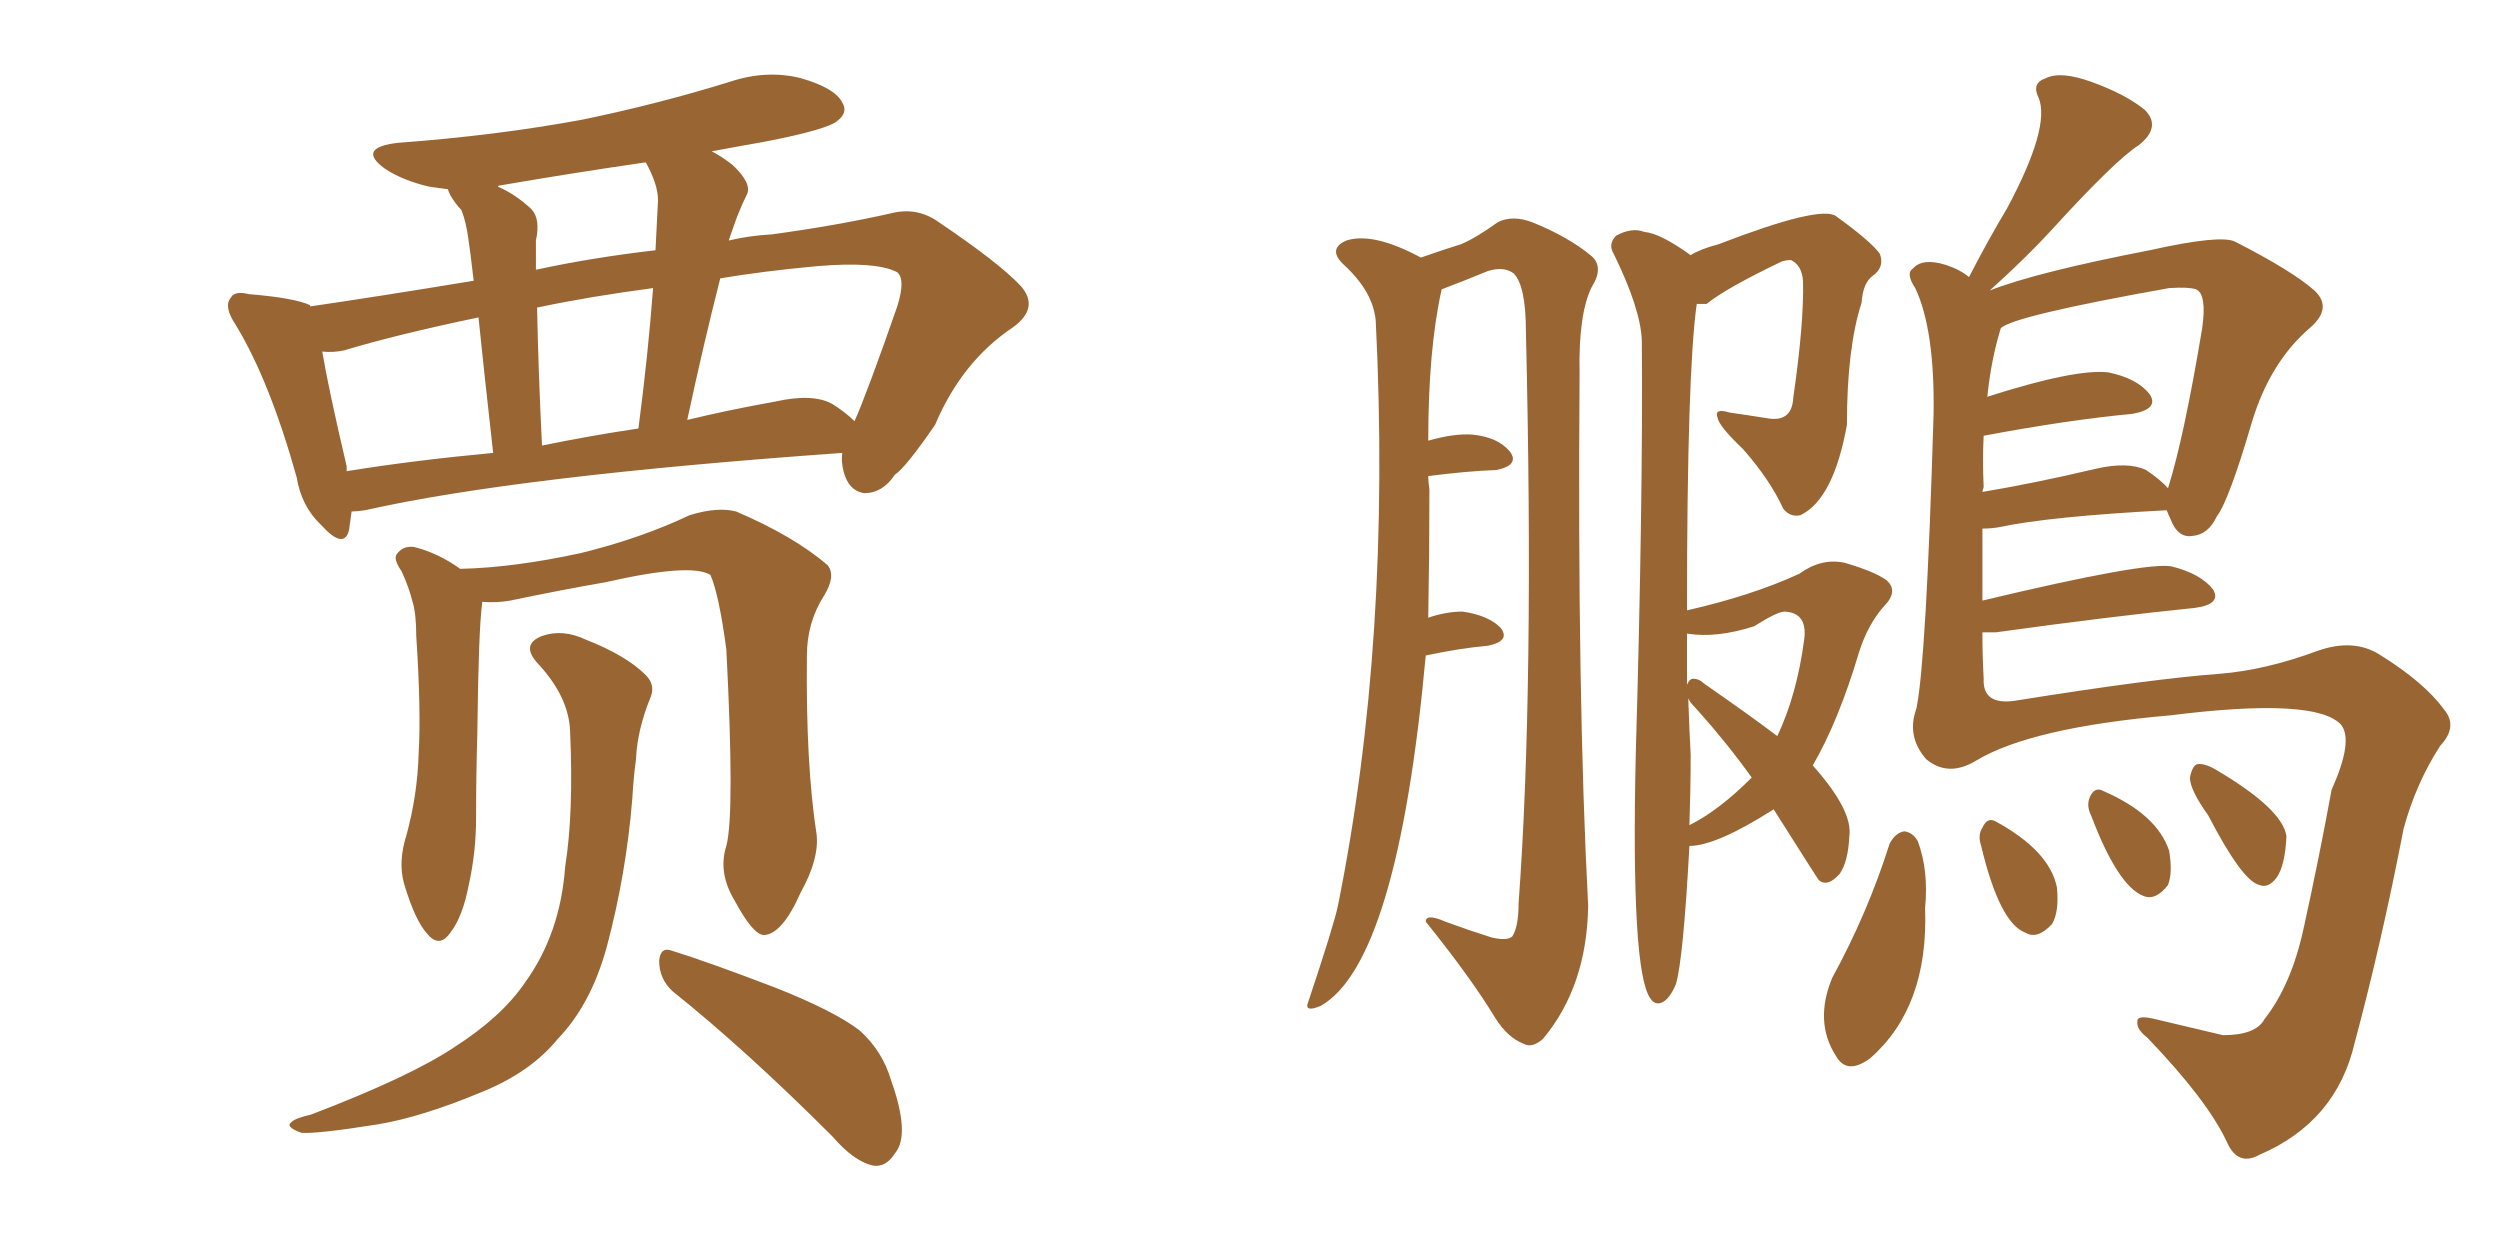 <svg xmlns="http://www.w3.org/2000/svg" xmlns:xlink="http://www.w3.org/1999/xlink" width="300" height="150"><path fill="#996633" padding="10" d="M42.19 61.38L42.19 61.38Q42.04 62.55 41.89 63.57L41.89 63.57Q41.31 66.06 38.53 62.99L38.53 62.99Q36.18 60.79 35.60 57.28L35.60 57.28Q32.37 45.70 28.27 38.96L28.27 38.96Q26.81 36.77 27.69 35.74L27.69 35.74Q28.13 34.86 29.88 35.30L29.88 35.30Q35.30 35.74 37.21 36.62L37.21 36.62Q37.21 36.62 37.21 36.77L37.21 36.77Q45.26 35.60 56.84 33.69L56.84 33.69Q56.40 29.88 56.25 29.00L56.25 29.00Q55.96 26.66 55.37 25.20L55.37 25.20Q54.64 24.46 54.05 23.44L54.05 23.44Q53.76 22.85 53.76 22.71L53.76 22.71Q52.59 22.56 51.56 22.41L51.56 22.41Q48.34 21.68 46.14 20.21L46.14 20.21Q42.77 17.72 47.75 17.14L47.75 17.14Q59.62 16.26 69.87 14.36L69.87 14.36Q79.10 12.45 87.60 9.81L87.60 9.81Q91.99 8.35 96.09 9.38L96.09 9.38Q100.20 10.55 101.07 12.30L101.07 12.30Q101.81 13.48 100.49 14.50L100.49 14.50Q99.32 15.53 91.85 16.99L91.85 16.99Q88.48 17.58 85.40 18.16L85.40 18.16Q86.57 18.75 87.89 19.78L87.89 19.78Q90.23 21.97 89.65 23.29L89.65 23.29Q89.06 24.46 88.48 25.93L88.48 25.93Q88.04 27.10 87.45 28.86L87.45 28.86Q89.94 28.27 92.58 28.13L92.58 28.13Q100.20 27.10 106.79 25.63L106.79 25.63Q110.01 24.76 112.65 26.66L112.65 26.66Q119.82 31.49 122.46 34.28L122.46 34.28Q124.80 36.91 121.58 39.26L121.58 39.26Q115.43 43.36 112.21 50.98L112.21 50.98Q108.69 56.10 107.37 56.98L107.37 56.98Q105.91 59.18 103.71 59.18L103.71 59.18Q101.81 58.89 101.22 56.54L101.22 56.54Q100.93 55.37 101.07 54.35L101.07 54.35Q61.96 57.13 43.80 61.23L43.80 61.23Q42.77 61.38 42.19 61.38ZM99.90 48.49L99.90 48.49Q101.51 49.51 102.54 50.54L102.54 50.54Q104.00 47.31 107.67 36.77L107.67 36.77Q108.69 33.54 107.67 32.67L107.67 32.67Q105.18 31.35 98.14 31.93L98.14 31.93Q91.70 32.52 86.43 33.40L86.43 33.40Q84.38 41.46 82.47 50.39L82.47 50.39Q87.30 49.22 93.02 48.19L93.02 48.19Q97.56 47.17 99.90 48.49ZM65.04 53.47L65.04 53.47Q70.75 52.29 76.61 51.42L76.61 51.42Q77.78 42.48 78.37 34.57L78.37 34.57Q70.61 35.60 64.45 36.91L64.45 36.91Q64.60 44.53 65.04 53.47ZM41.60 56.54L41.60 56.54Q49.80 55.22 59.18 54.35L59.18 54.35Q58.01 43.95 57.42 38.09L57.42 38.09Q47.61 40.14 41.31 42.04L41.31 42.04Q39.99 42.33 38.67 42.19L38.67 42.19Q39.40 46.58 41.60 55.96L41.60 55.96Q41.60 56.40 41.60 56.54ZM78.96 24.02L78.96 24.02Q78.96 22.12 77.49 19.48L77.49 19.48Q68.41 20.80 59.91 22.27L59.91 22.27Q59.77 22.27 59.77 22.41L59.77 22.41Q61.82 23.29 63.72 25.05L63.72 25.05Q64.89 26.22 64.31 28.86L64.31 28.86Q64.31 29.88 64.31 31.20L64.31 31.20Q64.31 31.79 64.31 32.37L64.31 32.37Q71.04 30.91 78.66 30.03L78.66 30.03Q78.81 26.81 78.96 24.02ZM87.16 101.51L87.16 101.51Q88.18 97.71 87.16 77.93L87.16 77.93Q86.28 71.34 85.25 68.99L85.25 68.99L85.25 68.99Q82.91 67.53 72.66 69.87L72.66 69.87Q67.53 70.75 61.23 72.07L61.23 72.07Q59.62 72.36 57.86 72.22L57.86 72.22Q57.86 72.22 57.86 72.36L57.86 72.36Q57.42 75.59 57.28 88.04L57.28 88.04Q57.13 93.16 57.13 98.14L57.13 98.14Q57.13 102.25 56.25 106.20L56.25 106.20Q55.52 110.01 54.05 111.91L54.05 111.91Q52.73 113.82 51.27 112.06L51.27 112.06Q49.80 110.45 48.49 106.05L48.49 106.05Q47.75 103.42 48.78 100.20L48.78 100.20Q50.10 95.36 50.24 90.38L50.24 90.38Q50.54 85.25 49.95 76.32L49.95 76.32Q49.95 73.68 49.51 72.22L49.51 72.22Q49.07 70.46 48.19 68.55L48.19 68.55Q47.17 67.09 47.61 66.50L47.61 66.50Q48.34 65.48 49.66 65.63L49.66 65.63Q52.59 66.36 55.22 68.26L55.22 68.26Q61.67 68.12 69.73 66.36L69.73 66.36Q76.90 64.60 82.76 61.82L82.76 61.82Q86.13 60.79 88.33 61.38L88.33 61.38Q95.21 64.31 99.32 67.82L99.32 67.82Q100.34 69.14 98.88 71.48L98.88 71.48Q96.83 74.71 96.83 78.66L96.83 78.66Q96.68 91.70 98.00 100.20L98.00 100.20L98.00 100.20Q98.29 103.13 96.09 107.08L96.09 107.08Q93.90 112.06 91.70 112.21L91.70 112.21Q90.38 112.21 88.18 108.11L88.18 108.11Q86.13 104.74 87.16 101.51ZM80.71 118.95L80.71 118.95Q79.10 117.48 79.10 115.28L79.10 115.28Q79.25 113.53 80.71 114.11L80.71 114.11Q84.96 115.43 93.02 118.51L93.02 118.51Q100.05 121.29 103.13 123.63L103.13 123.63Q105.91 126.12 106.93 129.64L106.93 129.64Q109.28 136.23 107.37 138.43L107.37 138.43Q106.35 140.04 104.88 139.89L104.88 139.89Q102.54 139.45 99.90 136.38L99.90 136.38Q89.50 125.98 80.71 118.95ZM68.41 87.74L68.41 87.74L68.41 87.74Q68.26 83.64 64.60 79.69L64.60 79.69Q62.40 77.34 65.04 76.32L65.04 76.32Q67.53 75.44 70.31 76.76L70.31 76.76Q75.15 78.66 77.49 81.01L77.49 81.01Q78.66 82.18 78.08 83.64L78.08 83.64Q76.46 87.60 76.32 91.11L76.32 91.11Q76.03 93.16 75.88 95.80L75.88 95.80Q75.15 104.88 72.80 113.67L72.80 113.67Q70.90 120.56 66.94 124.66L66.94 124.66Q63.72 128.61 58.01 130.96L58.01 130.96Q50.68 134.03 45.41 134.91L45.41 134.91Q38.09 136.08 36.18 135.94L36.18 135.94Q34.13 135.21 35.01 134.62L35.01 134.62Q35.45 134.18 37.35 133.74L37.35 133.74Q49.22 129.20 54.49 125.68L54.49 125.68Q60.21 122.02 62.99 117.92L62.99 117.92Q67.24 112.06 67.82 104.00L67.82 104.00Q68.85 97.56 68.41 87.74ZM212.84 97.12L212.84 97.12Q205.96 101.51 202.73 101.51L202.73 101.51Q202.00 114.99 201.12 118.07L201.12 118.07Q200.39 119.82 199.51 120.26L199.51 120.26Q198.63 120.70 198.05 119.82L198.05 119.82Q195.70 116.60 196.29 90.53L196.29 90.53Q197.17 60.21 197.02 40.87L197.02 40.87Q196.88 37.06 193.65 30.47L193.65 30.47Q192.92 29.30 193.95 28.27L193.95 28.27Q195.85 27.25 197.31 27.83L197.31 27.83Q199.22 27.98 202.88 30.62L202.88 30.62Q204.05 29.88 206.25 29.30L206.25 29.30Q218.41 24.61 220.31 25.93L220.31 25.93Q224.56 29.00 225.59 30.47L225.59 30.47Q226.17 32.08 224.71 33.11L224.71 33.11Q223.54 33.98 223.39 36.33L223.39 36.33Q221.63 41.75 221.63 50.98L221.63 50.98Q220.02 59.91 216.06 61.82L216.06 61.82Q214.89 62.11 214.01 61.08L214.01 61.08Q212.40 57.57 209.18 53.91L209.18 53.91Q206.25 51.12 206.10 50.10L206.10 50.10Q205.66 48.93 207.57 49.51L207.57 49.51Q209.62 49.80 212.40 50.24L212.40 50.24Q215.04 50.54 215.19 47.75L215.19 47.75Q216.50 38.67 216.36 33.69L216.36 33.69Q216.21 31.79 214.89 31.20L214.89 31.20Q214.45 31.20 213.87 31.35L213.87 31.35Q207.13 34.57 204.79 36.47L204.79 36.47Q204.05 36.47 203.61 36.47L203.61 36.47Q202.44 44.68 202.44 73.24L202.44 73.24Q210.21 71.48 215.92 68.85L215.92 68.85Q218.55 66.94 221.34 67.53L221.34 67.53Q224.85 68.55 226.32 69.58L226.32 69.58Q227.93 70.90 226.03 72.80L226.03 72.80Q224.12 75 223.10 78.22L223.10 78.22Q220.61 86.57 217.53 91.85L217.53 91.85Q222.36 97.27 221.92 100.34L221.92 100.34Q221.78 103.42 220.75 104.88L220.75 104.88Q219.29 106.49 218.26 105.62L218.26 105.62Q218.12 105.47 212.84 97.12ZM204.49 82.03L204.49 82.03Q209.77 85.69 213.28 88.33L213.28 88.33Q215.63 83.35 216.50 76.76L216.50 76.76Q216.94 73.54 214.16 73.39L214.16 73.39Q213.28 73.39 210.50 75.15L210.50 75.15Q205.96 76.61 202.44 76.03L202.44 76.03Q202.44 79.39 202.44 82.18L202.44 82.18Q202.73 81.45 203.17 81.45L203.17 81.45Q203.91 81.45 204.49 82.03ZM203.61 85.11L203.61 85.11Q202.73 84.23 202.59 83.79L202.59 83.79Q202.73 87.89 202.88 90.53L202.88 90.53Q202.88 94.63 202.73 99.02L202.73 99.02Q206.25 97.27 210.21 93.31L210.21 93.31Q207.28 89.21 203.61 85.11ZM171.39 74.12L171.39 74.12Q173.58 73.39 175.49 73.39L175.49 73.39Q178.56 73.83 180.03 75.29L180.03 75.29Q181.35 76.90 178.56 77.49L178.56 77.49Q175.20 77.78 171.09 78.66L171.09 78.66Q167.72 115.43 158.50 120.70L158.50 120.70Q156.74 121.44 156.88 120.56L156.88 120.56Q160.11 110.89 160.55 108.69L160.55 108.69Q166.99 76.76 165.09 38.53L165.09 38.53Q164.79 35.01 161.28 31.79L161.28 31.79Q159.23 29.88 161.57 28.86L161.57 28.86Q164.79 27.83 170.51 30.91L170.51 30.91Q173.44 29.88 175.34 29.30L175.34 29.30Q177.10 28.56 179.74 26.66L179.74 26.66Q181.49 25.78 183.84 26.66L183.84 26.66Q188.23 28.42 191.02 30.76L191.02 30.76Q192.48 32.08 191.02 34.42L191.02 34.42Q189.40 37.65 189.55 44.82L189.55 44.82Q189.26 83.64 190.58 108.69L190.58 108.69Q190.43 118.36 185.16 124.66L185.16 124.66Q183.84 125.83 182.81 125.24L182.81 125.24Q180.91 124.51 179.44 122.17L179.44 122.17Q176.51 117.33 171.09 110.60L171.09 110.60Q171.09 109.57 173.44 110.60L173.44 110.60Q176.22 111.62 179.00 112.50L179.00 112.50Q180.91 112.94 181.49 112.35L181.49 112.35Q182.23 111.18 182.23 108.40L182.23 108.40Q184.13 82.62 183.11 39.84L183.11 39.84Q183.11 34.28 181.64 32.81L181.64 32.81Q180.47 31.93 178.56 32.52L178.56 32.52Q175.34 33.84 173.00 34.72L173.00 34.72Q171.39 41.89 171.39 52.88L171.39 52.88Q174.46 52.00 176.66 52.15L176.66 52.15Q179.74 52.44 181.20 54.20L181.20 54.20Q182.37 55.81 179.59 56.40L179.59 56.40Q175.93 56.54 171.39 57.13L171.39 57.13Q171.39 57.86 171.53 58.74L171.53 58.74Q171.53 66.50 171.39 74.12ZM237.89 75.88L237.89 75.88Q237.89 78.66 238.04 81.45L238.04 81.45Q237.89 84.67 241.85 84.08L241.85 84.08Q258.25 81.45 266.31 80.86L266.31 80.86Q271.88 80.42 278.17 78.08L278.17 78.08Q282.42 76.61 285.50 78.52L285.50 78.52Q290.92 81.88 293.26 85.11L293.26 85.11Q295.02 87.16 292.82 89.50L292.82 89.50Q289.89 94.04 288.43 99.46L288.43 99.46Q285.79 113.09 282.57 125.10L282.57 125.10Q280.37 134.62 271.14 138.57L271.14 138.57Q268.51 140.04 267.19 136.96L267.19 136.96Q264.84 131.98 257.67 124.51L257.67 124.51Q256.35 123.49 256.49 122.61L256.49 122.61Q256.35 121.73 258.69 122.31L258.69 122.31Q262.35 123.19 266.75 124.22L266.75 124.22Q270.70 124.22 271.73 122.31L271.73 122.31Q274.95 118.21 276.42 111.47L276.42 111.47Q278.32 102.83 279.79 94.78L279.79 94.78Q282.42 88.92 280.96 87.01L280.96 87.01Q278.03 83.64 260.45 85.84L260.45 85.84Q243.75 87.30 237.16 91.26L237.16 91.26Q233.79 93.31 231.15 91.11L231.15 91.11Q229.10 88.77 229.69 85.99L229.69 85.99Q229.83 85.40 229.98 84.96L229.98 84.96Q231.15 79.25 232.03 49.66L232.03 49.66Q232.18 39.55 229.83 34.57L229.83 34.57Q228.66 32.81 229.54 32.23L229.54 32.23Q230.71 30.91 233.50 31.79L233.50 31.79Q235.25 32.37 236.28 33.25L236.28 33.25Q238.62 28.71 240.82 25.05L240.82 25.05Q246.09 15.23 244.63 11.72L244.63 11.72Q243.75 9.96 245.51 9.38L245.51 9.38Q247.27 8.50 250.93 9.81L250.93 9.81Q255.03 11.28 257.37 13.18L257.37 13.18Q259.42 15.23 256.64 17.43L256.64 17.43Q253.86 19.19 246.24 27.54L246.24 27.54Q243.31 30.76 238.77 34.86L238.77 34.86Q244.34 32.67 257.96 30.03L257.96 30.03Q266.46 28.13 268.21 29.00L268.21 29.00Q275.10 32.52 277.73 34.86L277.73 34.86Q279.93 36.91 277.29 39.26L277.29 39.26Q272.46 43.36 270.26 50.54L270.26 50.54Q267.48 60.06 266.02 61.96L266.02 61.96Q264.99 64.16 263.09 64.31L263.09 64.31Q261.33 64.60 260.45 62.26L260.45 62.26Q260.16 61.67 260.01 61.23L260.01 61.23Q245.95 61.96 239.79 63.28L239.79 63.28Q238.92 63.43 237.89 63.43L237.89 63.43Q237.89 67.68 237.89 72.07L237.89 72.07Q257.52 67.38 260.60 67.97L260.60 67.97Q264.11 68.85 265.58 70.75L265.58 70.75Q266.60 72.51 263.38 72.95L263.38 72.95Q253.27 73.97 239.50 75.88L239.50 75.88Q238.48 75.88 237.89 75.88ZM257.52 56.40L257.52 56.40Q259.28 57.57 260.16 58.59L260.16 58.59Q262.06 52.59 264.26 39.40L264.26 39.40Q264.84 35.30 263.53 34.72L263.53 34.72Q262.65 34.42 260.30 34.57L260.30 34.57Q241.41 37.94 240.09 39.40L240.09 39.40Q238.92 43.21 238.48 47.61L238.48 47.61Q249.02 44.24 252.98 44.68L252.98 44.68Q256.49 45.41 257.96 47.31L257.96 47.31Q259.13 49.07 255.91 49.66L255.91 49.66Q248.14 50.39 238.04 52.29L238.04 52.29Q237.89 55.22 238.04 58.45L238.04 58.45Q237.89 58.89 237.89 59.03L237.89 59.03Q244.04 58.01 251.51 56.25L251.51 56.25Q255.32 55.37 257.52 56.40ZM226.76 101.22L226.76 101.22Q227.49 99.90 228.52 99.76L228.52 99.76Q229.54 99.90 230.13 100.93L230.13 100.93Q231.45 104.44 231.01 108.98L231.01 108.98Q231.45 120.85 224.41 127.00L224.41 127.00Q221.63 129.05 220.31 126.71L220.31 126.71Q217.68 122.61 219.87 117.33L219.87 117.33Q224.12 109.57 226.76 101.22ZM237.74 101.51L237.74 101.51Q237.30 100.20 237.89 99.32L237.89 99.32Q238.48 98.00 239.50 98.58L239.50 98.58Q245.95 102.10 246.83 106.49L246.83 106.49Q247.12 109.42 246.24 110.89L246.24 110.89Q244.48 112.79 243.02 111.91L243.02 111.91Q239.94 110.74 237.74 101.51ZM250.93 97.85L250.93 97.85Q250.34 96.68 250.78 95.65L250.78 95.65Q251.37 94.34 252.39 94.92L252.39 94.92Q258.84 97.71 260.30 102.10L260.30 102.10Q260.74 104.74 260.16 106.20L260.16 106.20Q258.69 108.11 257.23 107.52L257.23 107.52Q254.15 106.35 250.93 97.85ZM264.99 97.85L264.99 97.85L264.99 97.85Q262.79 94.78 262.79 93.31L262.79 93.31Q263.09 91.85 263.67 91.70L263.67 91.70Q264.55 91.55 266.02 92.43L266.02 92.43Q273.93 97.12 274.37 100.34L274.37 100.34Q274.22 103.86 273.19 105.32L273.19 105.32Q272.17 106.64 271.14 106.20L271.14 106.20Q269.09 105.76 264.99 97.85Z"/></svg>